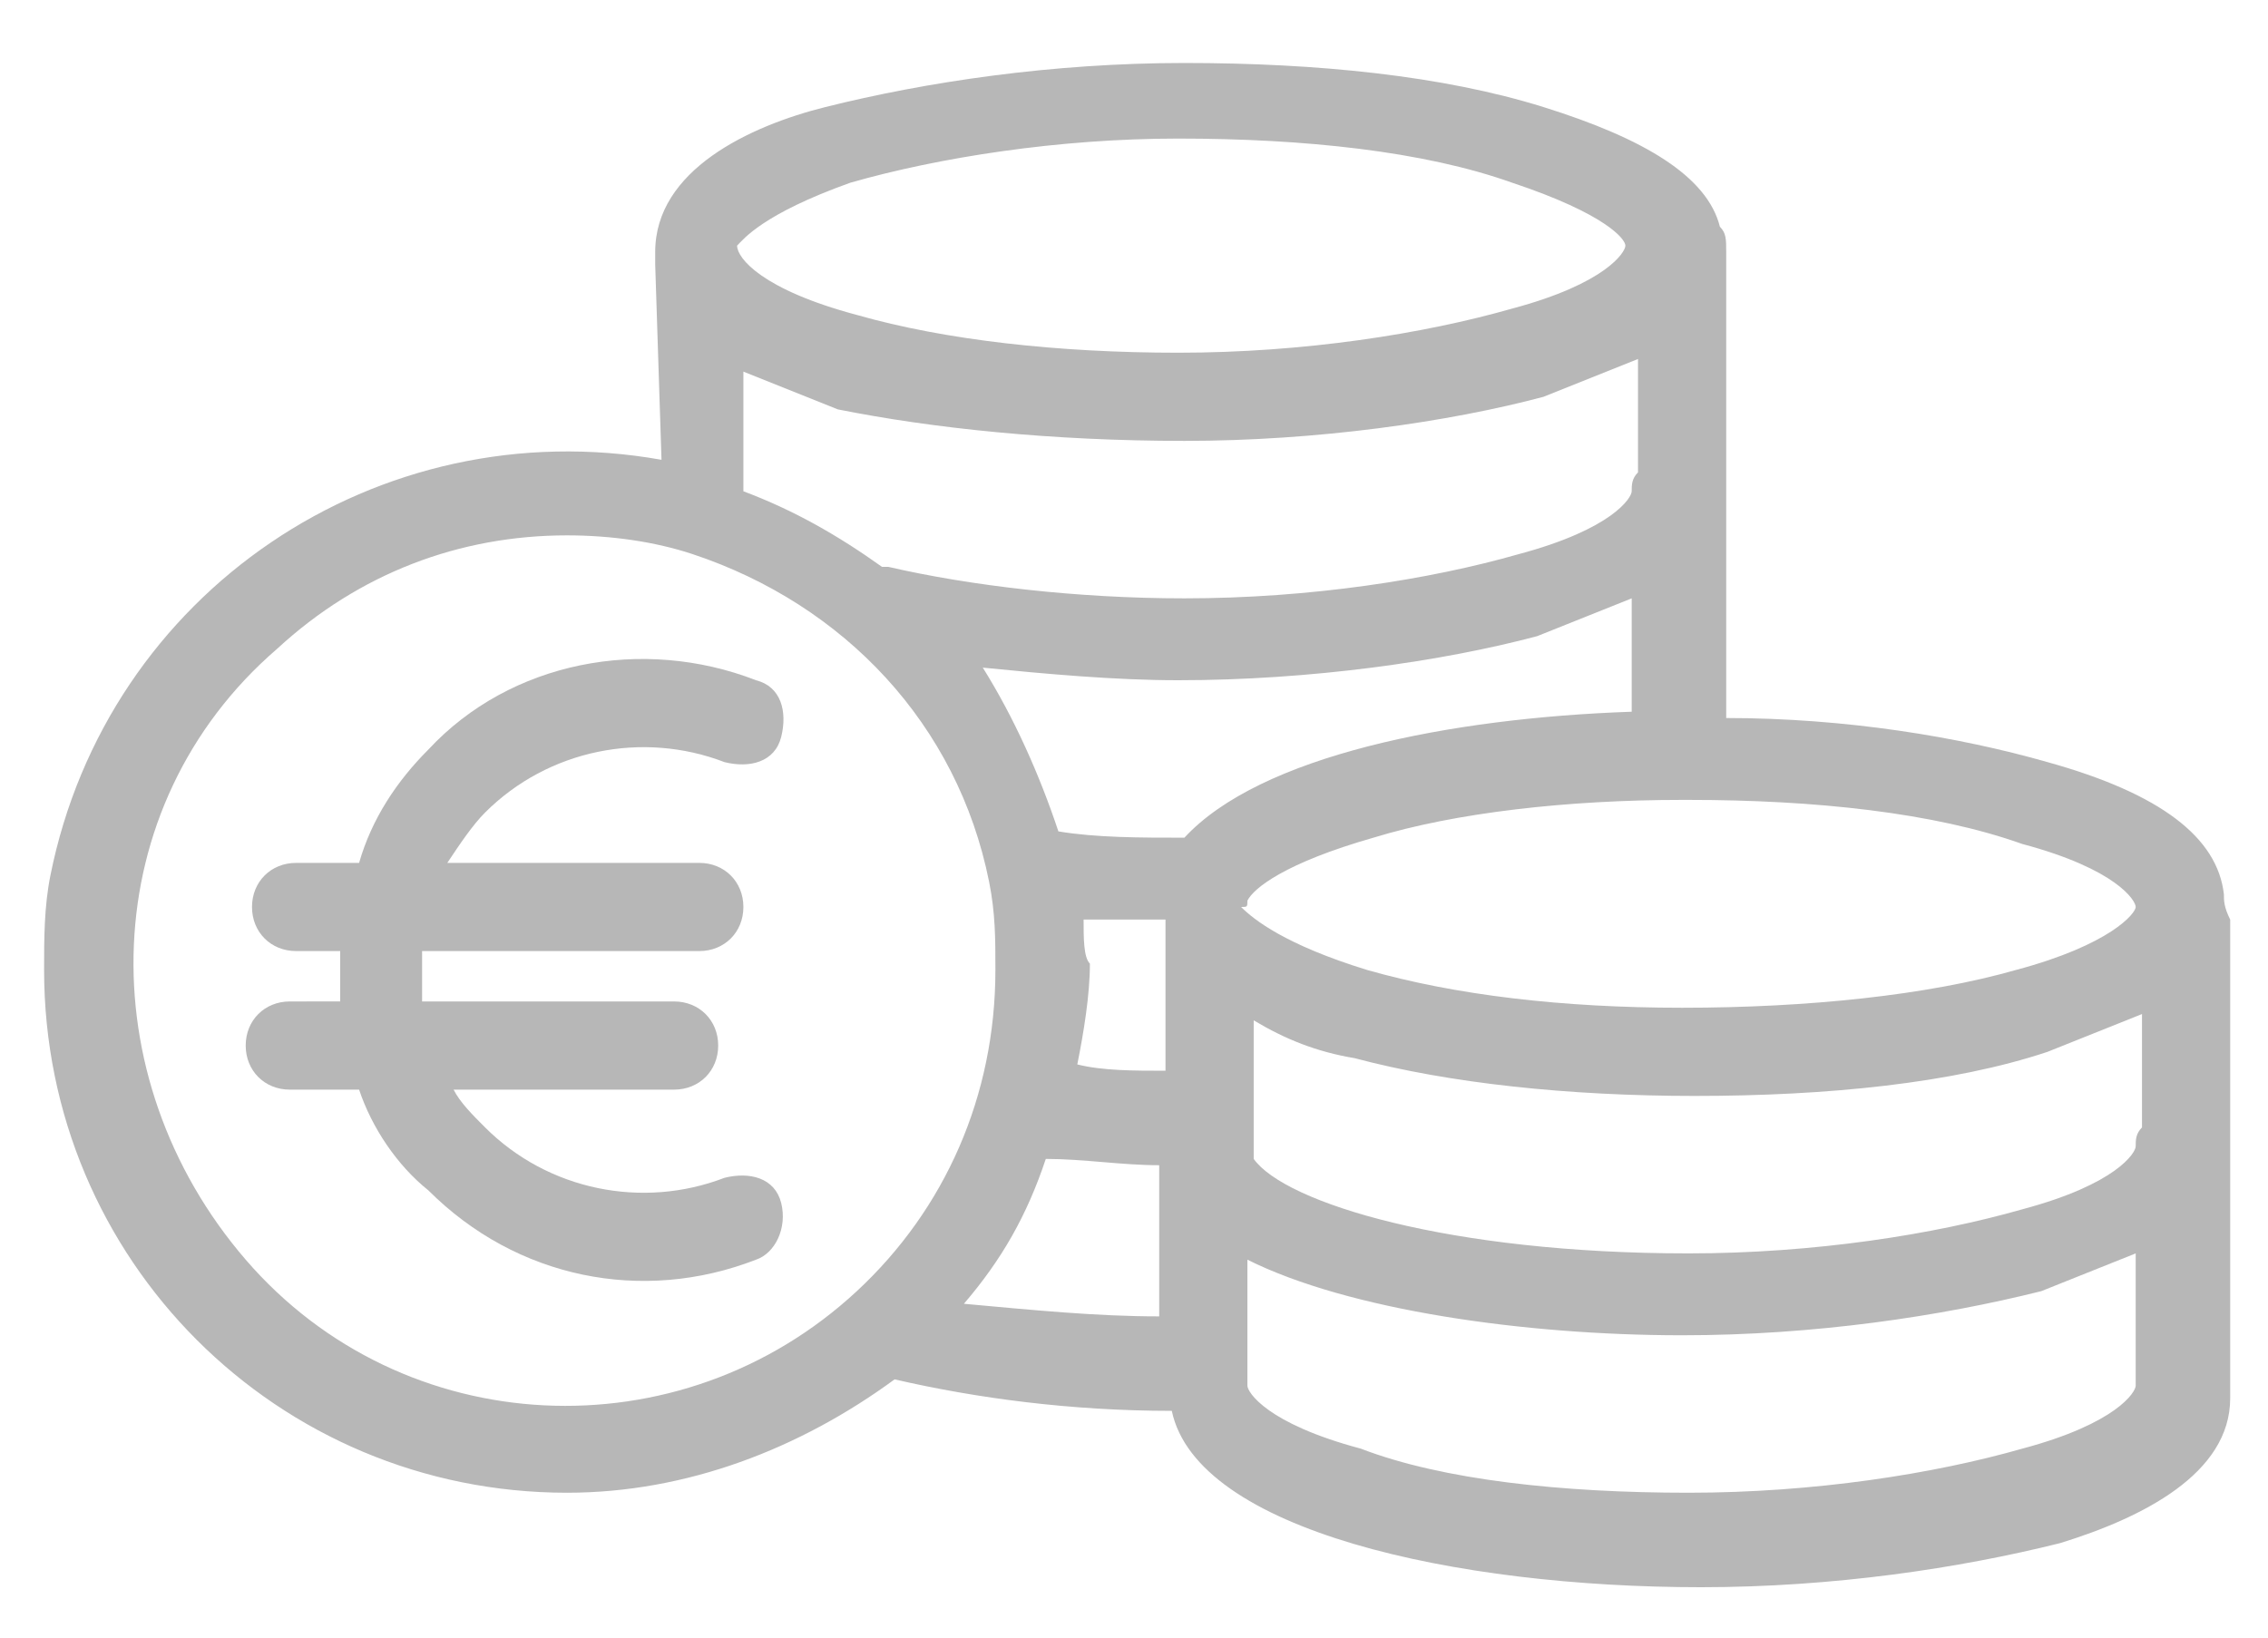 <?xml version="1.0" encoding="utf-8"?>
<!-- Generator: Adobe Illustrator 21.1.0, SVG Export Plug-In . SVG Version: 6.00 Build 0)  -->
<svg version="1.1" id="Calque_1" xmlns="http://www.w3.org/2000/svg" xmlns:xlink="http://www.w3.org/1999/xlink" x="0px" y="0px"
	 viewBox="0 0 36 26" style="enable-background:new 0 0 36 26;" xml:space="preserve">
<style type="text/css">
	.st0{fill:#B7B7B7;}
</style>
<g>
	<g>
		<g>
			<path class="st0" d="M35.3,14.2c-0.1-0.9-1-1.6-2.8-2.1c-1.4-0.4-3.2-0.7-5.1-0.7V4c0-0.2,0-0.3-0.1-0.4
				c-0.2-0.8-1.2-1.4-2.8-1.9C22.9,1.2,20.9,1,18.8,1s-4.1,0.3-5.7,0.7c-1.2,0.3-2.7,1-2.7,2.3c0,0.1,0,0.2,0,0.2l0.1,3.1
				C6,6.5,1.7,9.4,0.8,13.9c-0.1,0.5-0.1,1-0.1,1.5c0,4.6,3.7,8.3,8.3,8.3c1.9,0,3.7-0.7,5.2-1.8c1.3,0.3,2.8,0.5,4.4,0.5
				c0.4,1.9,4.5,2.8,8.4,2.8c2.1,0,4.1-0.3,5.7-0.7c1.3-0.4,2.7-1.1,2.7-2.3v-7.6C35.3,14.4,35.3,14.3,35.3,14.2z M13.5,2.9
				c1.4-0.4,3.3-0.7,5.2-0.7c2,0,3.9,0.2,5.3,0.7c1.5,0.5,1.8,0.9,1.8,1s-0.3,0.6-1.8,1c-1.4,0.4-3.3,0.7-5.3,0.7
				c-1.9,0-3.7-0.2-5.1-0.6c-1.5-0.4-1.9-0.9-1.9-1.1l0,0C11.8,3.8,12.1,3.4,13.5,2.9z M26,5.7v1.8c-0.1,0.1-0.1,0.2-0.1,0.3
				c0,0.1-0.3,0.6-1.8,1c-1.4,0.4-3.3,0.7-5.3,0.7c-1.7,0-3.4-0.2-4.7-0.5c0,0,0,0-0.1,0c-0.7-0.5-1.4-0.9-2.2-1.2V5.9
				c0.5,0.2,1,0.4,1.5,0.6C14.8,6.8,16.7,7,18.8,7s4.2-0.3,5.7-0.7C25,6.1,25.5,5.9,26,5.7z M13.6,20.5c-2.8,2.6-7.2,2.4-9.7-0.5
				s-2.4-7.2,0.5-9.7C5.7,9.1,7.3,8.5,9,8.5c0.7,0,1.4,0.1,2,0.3c2.4,0.8,4.2,2.7,4.7,5.2c0.1,0.5,0.1,0.9,0.1,1.4
				C15.8,17.4,15,19.2,13.6,20.5z M15.3,20.7c0.6-0.7,1-1.4,1.3-2.3c0.6,0,1.2,0.1,1.8,0.1v0.1v2.3C17.4,20.9,16.4,20.8,15.3,20.7z
				 M17.2,14.6c0.4,0,0.8,0,1.3,0l0,0V17c-0.5,0-1,0-1.4-0.1c0.1-0.5,0.2-1.1,0.2-1.6C17.2,15.2,17.2,14.9,17.2,14.6z M18.8,13.3
				L18.8,13.3c-0.7,0-1.4,0-2-0.1c-0.3-0.9-0.7-1.8-1.2-2.6c1,0.1,2.1,0.2,3.1,0.2c2.1,0,4.2-0.3,5.7-0.7c0.5-0.2,1-0.4,1.5-0.6v1.8
				C23,11.4,20,12,18.8,13.3z M19.8,14.3c0.1-0.2,0.6-0.6,2-1c1.3-0.4,3.1-0.6,4.9-0.6h0.1c2,0,3.9,0.2,5.3,0.7
				c1.5,0.4,1.8,0.9,1.8,1l0,0c0,0.1-0.4,0.6-1.9,1c-1.4,0.4-3.3,0.6-5.3,0.6c-1.9,0-3.6-0.2-5-0.6c-1.3-0.4-1.8-0.8-2-1
				C19.8,14.4,19.8,14.4,19.8,14.3z M33.9,22c0,0.1-0.3,0.6-1.8,1c-1.4,0.4-3.3,0.7-5.3,0.7s-3.9-0.2-5.2-0.7
				c-1.5-0.4-1.8-0.9-1.8-1l0,0v-2c1.6,0.8,4.4,1.2,6.9,1.2c2.1,0,4.1-0.3,5.7-0.7c0.5-0.2,1-0.4,1.5-0.6V22L33.9,22z M33.9,18.2
				c0,0.1-0.3,0.6-1.8,1c-1.4,0.4-3.3,0.7-5.3,0.7c-3.8,0-6.4-0.8-6.9-1.5v-0.6v-1.6c0.5,0.3,1,0.5,1.6,0.6c1.5,0.4,3.4,0.6,5.4,0.6
				c2.1,0,4.1-0.2,5.6-0.7c0.5-0.2,1-0.4,1.5-0.6v1.8l0,0C33.9,18,33.9,18.1,33.9,18.2z"/>
		</g>
	</g>
	<g>
		<g>
			<path class="st0" d="M12.4,19.1c-0.1-0.4-0.5-0.5-0.9-0.4l0,0c-1.3,0.5-2.8,0.2-3.8-0.8c-0.2-0.2-0.4-0.4-0.5-0.6h3.5
				c0.4,0,0.7-0.3,0.7-0.7s-0.3-0.7-0.7-0.7h-4c0-0.2,0-0.5,0-0.8h4.4c0.4,0,0.7-0.3,0.7-0.7s-0.3-0.7-0.7-0.7h-4
				c0.2-0.3,0.4-0.6,0.6-0.8c1-1,2.5-1.3,3.8-0.8c0.4,0.1,0.8,0,0.9-0.4c0.1-0.4,0-0.8-0.4-0.9c-1.8-0.7-3.9-0.3-5.2,1.1
				c-0.5,0.5-0.9,1.1-1.1,1.8h-1C4.3,13.7,4,14,4,14.4s0.3,0.7,0.7,0.7h0.7c0,0.3,0,0.5,0,0.8H4.6c-0.4,0-0.7,0.3-0.7,0.7
				s0.3,0.7,0.7,0.7h1.1c0.2,0.6,0.6,1.2,1.1,1.6c1.4,1.4,3.4,1.8,5.2,1.1C12.3,19.9,12.5,19.5,12.4,19.1z"/>
		</g>
	</g>
</g>
</svg>
